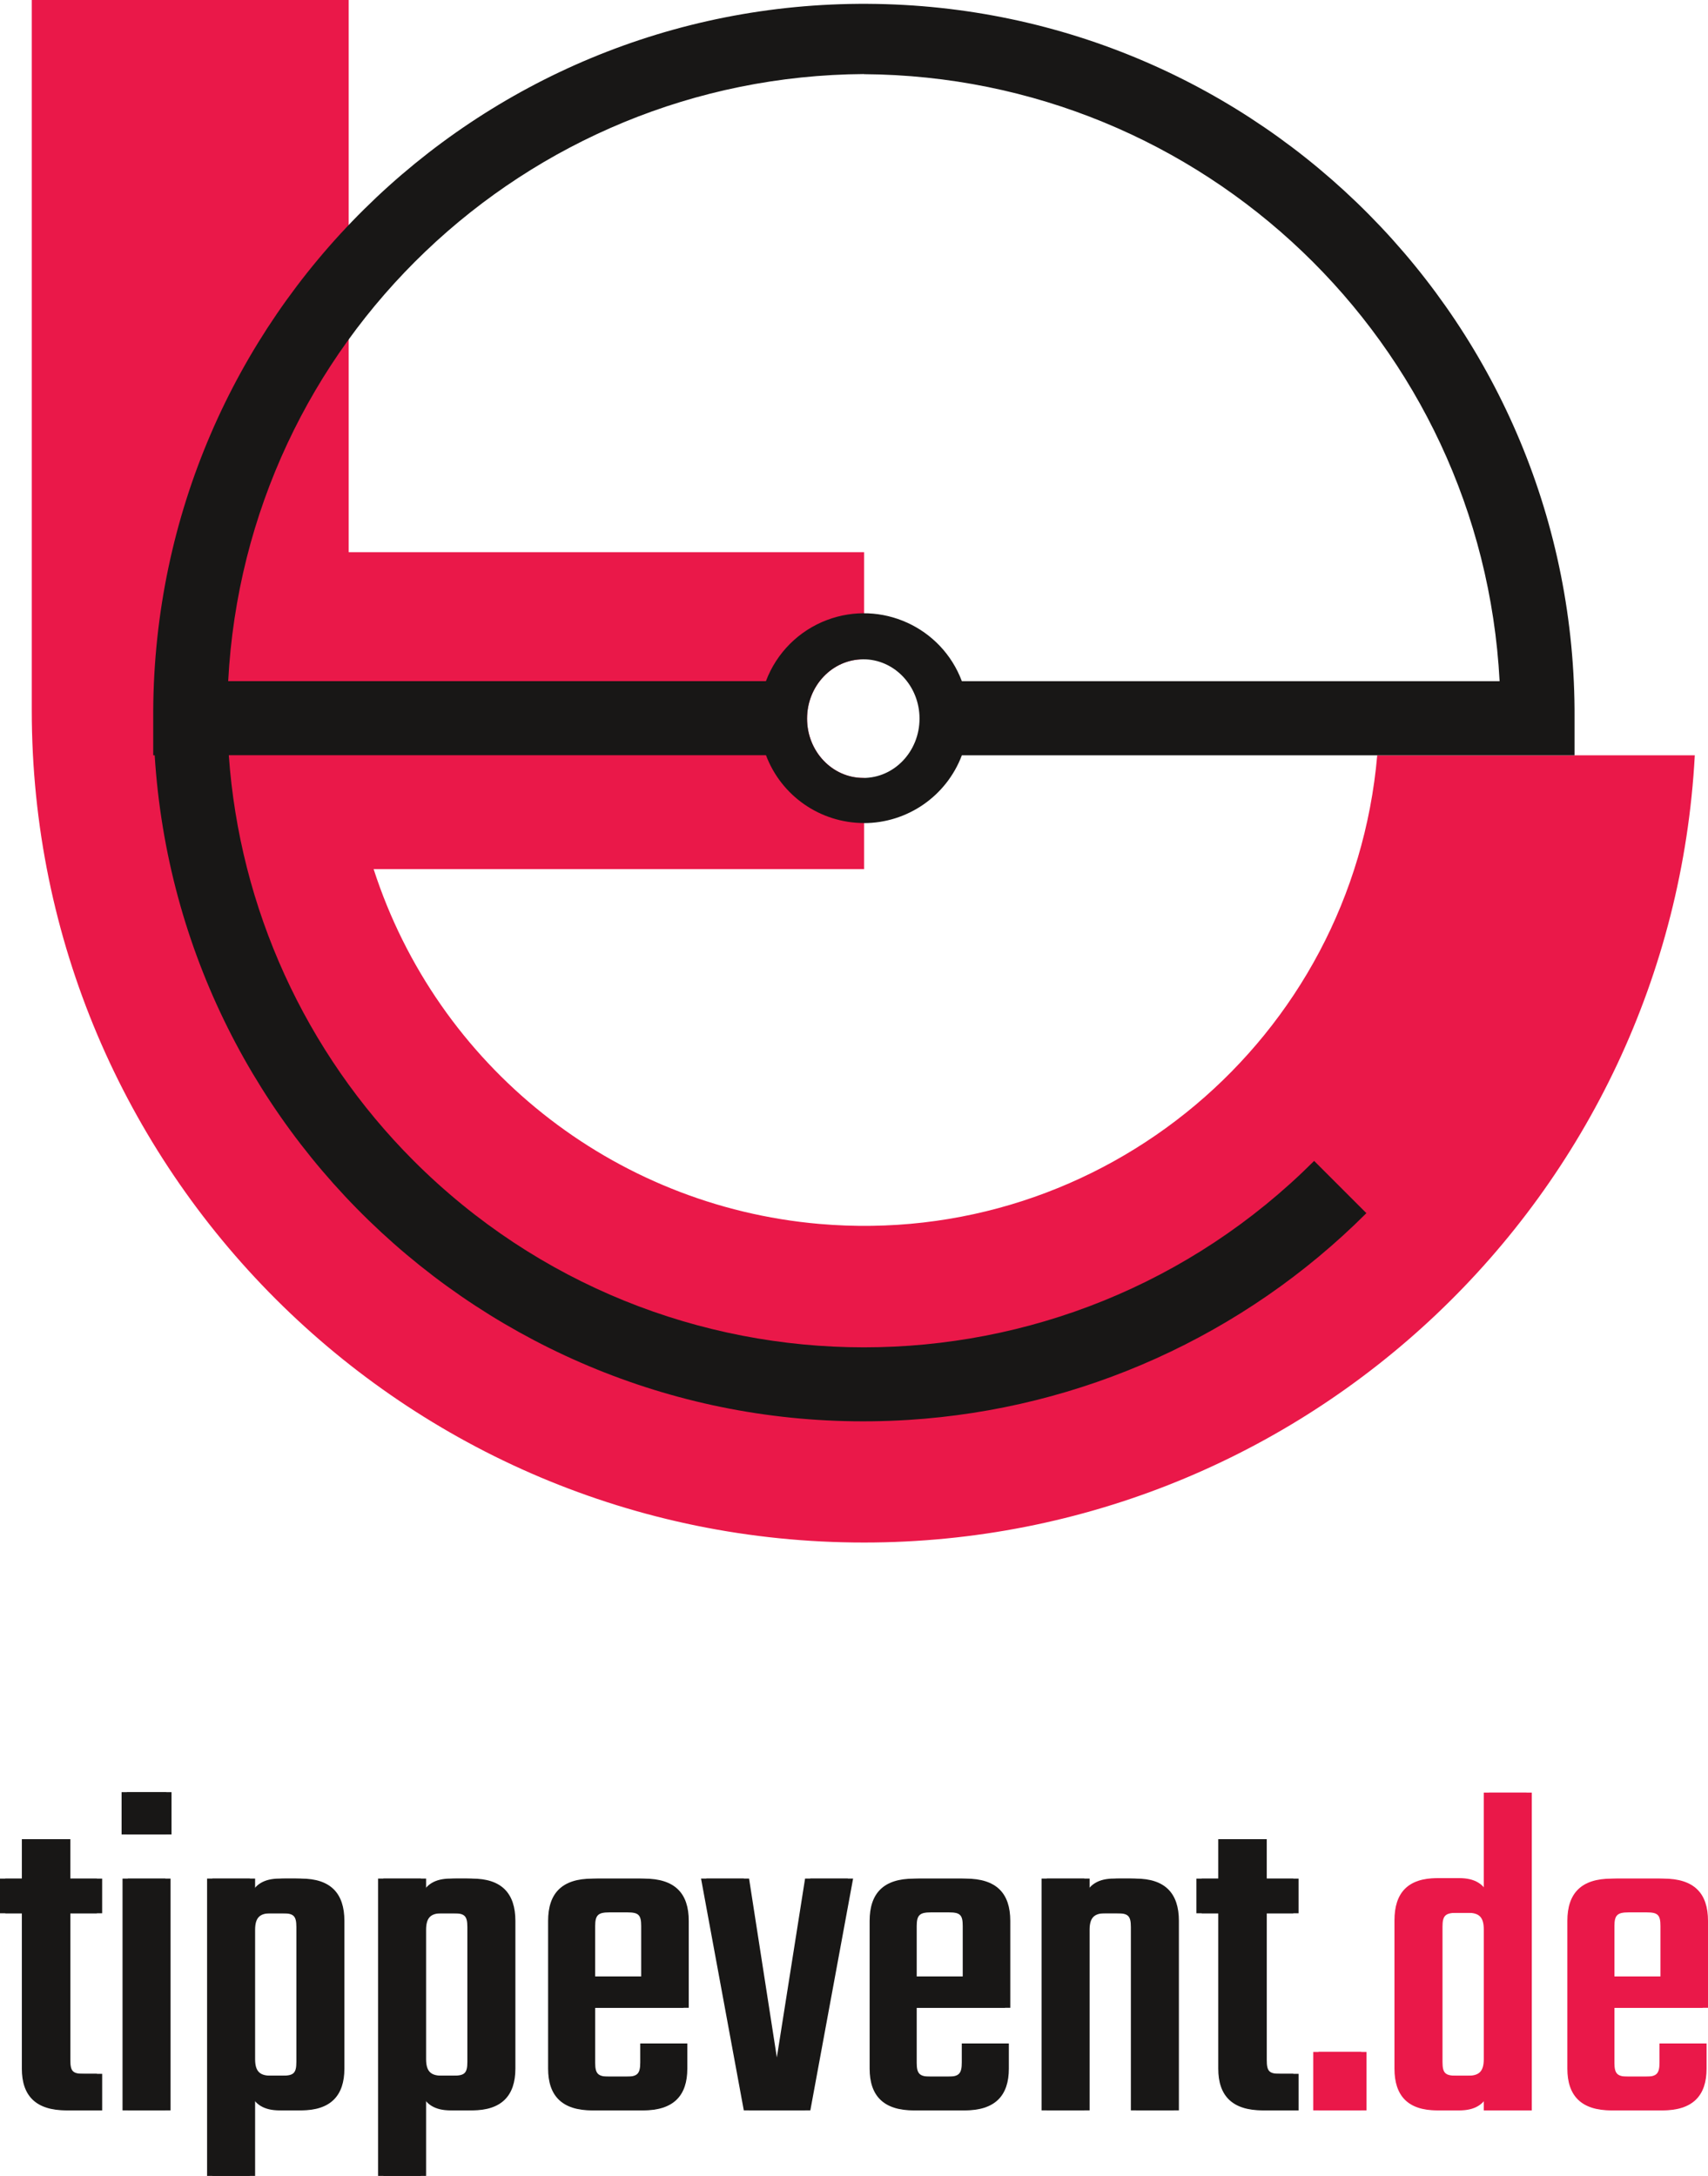 <svg xmlns="http://www.w3.org/2000/svg" xmlns:xlink="http://www.w3.org/1999/xlink" x="0px" y="0px" viewBox="0 0 1000 1273.96" style="enable-background:new 0 0 1000 1273.96;" xml:space="preserve"><style type="text/css">	.st0{display:none;}	.st1{display:inline;}	.st2{fill:#181716;}	.st3{fill:#FFFFFF;}	.st4{display:inline;clip-path:url(#SVGID_00000131333949833638559030000015283849363692850354_);}	.st5{fill:#EA1849;}	.st6{fill:#E5184F;}	.st7{fill:none;}</style><g id="Ebene_2"></g><g id="Ebene_1">	<g>		<path class="st2" d="M41.19,1120.18v85.93c0,6.67,1.39,8.07,8.06,8.07h10.57v21.41h-17.8c-18.07,0-26.14-8.62-26.14-24.47v-90.93   H3.09v-20.3h12.79v-23.08h25.3v23.08h18.63v20.3H41.19z"></path>		<path class="st2" d="M74.28,1049.27h26.14v24.75H74.28V1049.27z M74.83,1235.58v-135.7h25.03v135.7H74.83z"></path>		<path class="st2" d="M176.33,1099.88c17.24,0,25.31,8.62,25.31,24.75v86.48c0,15.85-8.06,24.47-25.31,24.47h-9.73   c-8.62,0-14.74-3.34-17.24-10.84v49.22h-25.03v-174.08h25.03v10.84c2.5-7.51,8.62-10.84,17.24-10.84H176.33z M176.61,1128.25   c0-6.67-1.67-8.07-8.34-8.07h-9.73c-6.4,0-9.18,2.5-9.18,9.73v75.64c0,7.23,2.78,9.73,9.18,9.73h9.73c6.67,0,8.34-1.39,8.34-8.07   V1128.25z"></path>		<path class="st2" d="M276.44,1099.88c17.24,0,25.31,8.62,25.31,24.75v86.48c0,15.85-8.06,24.47-25.31,24.47h-9.73   c-8.62,0-14.74-3.34-17.24-10.84v49.22h-25.03v-174.08h25.03v10.84c2.5-7.51,8.62-10.84,17.24-10.84H276.44z M276.72,1128.25   c0-6.67-1.67-8.07-8.34-8.07h-9.73c-6.4,0-9.18,2.5-9.18,9.73v75.64c0,7.23,2.78,9.73,9.18,9.73h9.73c6.67,0,8.34-1.39,8.34-8.07   V1128.25z"></path>		<path class="st2" d="M377.11,1099.88c18.07,0,26.14,8.62,26.14,24.75v50.89h-54.78v32.26c0,6.4,1.67,8.07,8.34,8.07h12.79   c6.67,0,8.34-1.67,8.34-8.34v-11.12h24.47v14.74c0,15.85-8.06,24.47-25.86,24.47h-26.7c-17.8,0-25.86-8.62-25.86-24.47v-86.48   c0-16.13,8.06-24.75,25.86-24.75H377.11z M378.49,1157.17v-29.48c0-6.39-1.39-8.06-8.06-8.06h-13.63c-6.67,0-8.34,1.67-8.34,8.06   v29.48H378.49z"></path>		<path class="st2" d="M456.36,1214.45l18.08-114.57h25.03l-25.03,135.7h-35.87l-25.03-135.7h25.03L456.36,1214.45z"></path>		<path class="st2" d="M565.36,1099.88c18.07,0,26.14,8.62,26.14,24.75v50.89h-54.78v32.26c0,6.4,1.67,8.07,8.34,8.07h12.79   c6.67,0,8.34-1.67,8.34-8.34v-11.12h24.47v14.74c0,15.85-8.06,24.47-25.86,24.47h-26.7c-17.8,0-25.86-8.62-25.86-24.47v-86.48   c0-16.13,8.06-24.75,25.86-24.75H565.36z M566.75,1157.17v-29.48c0-6.39-1.39-8.06-8.06-8.06h-13.63c-6.67,0-8.34,1.67-8.34,8.06   v29.48H566.75z"></path>		<path class="st2" d="M664.91,1099.88c17.24,0,25.31,8.62,25.31,24.75v110.95h-25.03v-107.34c0-6.67-1.67-8.07-8.34-8.07h-9.73   c-6.4,0-9.18,2.5-9.18,9.73v105.67h-25.03v-135.7h25.03v10.84c2.5-7.51,8.62-10.84,17.24-10.84H664.91z"></path>		<path class="st2" d="M741.67,1120.18v85.93c0,6.67,1.39,8.07,8.06,8.07h10.57v21.41h-17.8c-18.07,0-26.14-8.62-26.14-24.47v-90.93   h-12.79v-20.3h12.79v-23.08h25.3v23.08h18.63v20.3H741.67z"></path>		<path class="st5" d="M771.98,1201.38h28.09v34.2h-28.09V1201.38z"></path>		<path class="st5" d="M896.83,1049.55v186.04h-25.03v-10.84c-2.5,7.51-8.62,10.84-17.24,10.84h-10.01   c-17.24,0-25.03-8.62-25.03-24.47v-86.76c0-16.13,7.79-24.75,25.03-24.75h10.01c8.62,0,14.74,3.33,17.24,10.84v-60.9H896.83z    M862.63,1215.29c6.4,0,9.18-2.5,9.18-9.73v-75.92c0-7.23-2.78-9.73-9.18-9.73h-9.73c-6.67,0-8.34,1.67-8.34,8.07v79.25   c0,6.67,1.67,8.07,8.34,8.07H862.63z"></path>		<path class="st5" d="M973.86,1099.88c18.07,0,26.14,8.62,26.14,24.75v50.89h-54.78v32.26c0,6.4,1.67,8.07,8.34,8.07h12.79   c6.67,0,8.34-1.67,8.34-8.34v-11.12h24.47v14.74c0,15.85-8.06,24.47-25.86,24.47h-26.7c-17.8,0-25.86-8.62-25.86-24.47v-86.48   c0-16.13,8.06-24.75,25.86-24.75H973.86z M975.25,1157.17v-29.48c0-6.39-1.39-8.06-8.06-8.06h-13.63c-6.67,0-8.34,1.67-8.34,8.06   v29.48H975.25z"></path>		<g>			<path class="st2" d="M38.1,1120.18v85.93c0,6.67,1.39,8.07,8.06,8.07h10.57v21.41h-17.8c-18.07,0-26.14-8.62-26.14-24.47v-90.93    H0v-20.3h12.79v-23.08h25.3v23.08h18.63v20.3H38.1z"></path>			<path class="st2" d="M71.19,1049.27h26.14v24.75H71.19V1049.27z M71.74,1235.58v-135.7h25.03v135.7H71.74z"></path>			<path class="st2" d="M173.24,1099.88c17.24,0,25.31,8.62,25.31,24.75v86.48c0,15.85-8.06,24.47-25.31,24.47h-9.73    c-8.62,0-14.74-3.34-17.24-10.84v49.22h-25.03v-174.08h25.03v10.84c2.5-7.51,8.62-10.84,17.24-10.84H173.24z M173.52,1128.25    c0-6.67-1.67-8.07-8.34-8.07h-9.73c-6.4,0-9.18,2.5-9.18,9.73v75.64c0,7.23,2.78,9.73,9.18,9.73h9.73c6.67,0,8.34-1.39,8.34-8.07    V1128.25z"></path>			<path class="st2" d="M273.35,1099.88c17.24,0,25.31,8.62,25.31,24.75v86.48c0,15.85-8.06,24.47-25.31,24.47h-9.73    c-8.62,0-14.74-3.34-17.24-10.84v49.22h-25.03v-174.08h25.03v10.84c2.5-7.51,8.62-10.84,17.24-10.84H273.35z M273.63,1128.25    c0-6.67-1.67-8.07-8.34-8.07h-9.73c-6.4,0-9.18,2.5-9.18,9.73v75.64c0,7.23,2.78,9.73,9.18,9.73h9.73c6.67,0,8.34-1.39,8.34-8.07    V1128.25z"></path>			<path class="st2" d="M374.02,1099.88c18.07,0,26.14,8.62,26.14,24.75v50.89h-54.78v32.26c0,6.4,1.67,8.07,8.34,8.07h12.79    c6.67,0,8.34-1.67,8.34-8.34v-11.12h24.47v14.74c0,15.85-8.06,24.47-25.86,24.47h-26.7c-17.8,0-25.86-8.62-25.86-24.47v-86.48    c0-16.13,8.06-24.75,25.86-24.75H374.02z M375.4,1157.17v-29.48c0-6.39-1.39-8.06-8.06-8.06h-13.63c-6.67,0-8.34,1.67-8.34,8.06    v29.48H375.4z"></path>			<path class="st2" d="M453.27,1214.45l18.08-114.57h25.03l-25.03,135.7h-35.87l-25.03-135.7h25.03L453.27,1214.45z"></path>			<path class="st2" d="M562.27,1099.88c18.07,0,26.14,8.62,26.14,24.75v50.89h-54.78v32.26c0,6.4,1.67,8.07,8.34,8.07h12.79    c6.67,0,8.34-1.67,8.34-8.34v-11.12h24.47v14.74c0,15.85-8.06,24.47-25.86,24.47h-26.7c-17.8,0-25.86-8.62-25.86-24.47v-86.48    c0-16.13,8.06-24.75,25.86-24.75H562.27z M563.66,1157.17v-29.48c0-6.39-1.39-8.06-8.06-8.06h-13.63c-6.67,0-8.34,1.67-8.34,8.06    v29.48H563.66z"></path>			<path class="st2" d="M661.82,1099.88c17.24,0,25.31,8.62,25.31,24.75v110.95H662.1v-107.34c0-6.67-1.67-8.07-8.34-8.07h-9.73    c-6.4,0-9.18,2.5-9.18,9.73v105.67h-25.03v-135.7h25.03v10.84c2.5-7.51,8.62-10.84,17.24-10.84H661.82z"></path>			<path class="st2" d="M738.58,1120.18v85.93c0,6.67,1.39,8.07,8.06,8.07h10.57v21.41h-17.8c-18.07,0-26.14-8.62-26.14-24.47    v-90.93h-12.79v-20.3h12.79v-23.08h25.3v23.08h18.63v20.3H738.58z"></path>			<path class="st5" d="M768.89,1201.38h28.09v34.2h-28.09V1201.38z"></path>			<path class="st5" d="M893.74,1049.55v186.04h-25.03v-10.84c-2.5,7.51-8.62,10.84-17.24,10.84h-10.01    c-17.24,0-25.03-8.62-25.03-24.47v-86.76c0-16.13,7.79-24.75,25.03-24.75h10.01c8.62,0,14.74,3.33,17.24,10.84v-60.9H893.74z     M859.54,1215.29c6.4,0,9.18-2.5,9.18-9.73v-75.92c0-7.23-2.78-9.73-9.18-9.73h-9.73c-6.67,0-8.34,1.67-8.34,8.07v79.25    c0,6.67,1.67,8.07,8.34,8.07H859.54z"></path>			<path class="st5" d="M970.77,1099.88c18.07,0,26.14,8.62,26.14,24.75v50.89h-54.78v32.26c0,6.4,1.67,8.07,8.34,8.07h12.79    c6.67,0,8.34-1.67,8.34-8.34v-11.12h24.47v14.74c0,15.85-8.06,24.47-25.86,24.47h-26.7c-17.8,0-25.86-8.62-25.86-24.47v-86.48    c0-16.13,8.06-24.75,25.86-24.75H970.77z M972.16,1157.17v-29.48c0-6.39-1.39-8.06-8.06-8.06h-13.63c-6.67,0-8.34,1.67-8.34,8.06    v29.48H972.16z"></path>		</g>		<g>			<path class="st5" d="M806.34,442.21C791.88,608.19,645.6,731.03,479.61,716.57c-120.79-10.52-223.55-92.34-260.86-207.71H505.9    v-53.41c-0.16,0-0.31,0.02-0.46,0.02c-18.18,0-32.92-15.55-32.92-34.73S487.26,386,505.44,386c0.16,0,0.31,0.02,0.46,0.02v-62.72    H204.15V0H18.6v416.08c0.08,269.07,218.27,487.13,487.34,487.04c258.8-0.08,472.38-202.49,486.33-460.92H806.34z"></path>			<rect x="18.6" class="st7" width="973.67" height="903.27"></rect>			<path class="st2" d="M563.15,442.21h358.72v-21.62C923.11,190.79,737.84,3.49,508.04,2.25C278.25,1.01,90.96,186.28,89.71,416.08    c0,0.74,0,1.49,0,2.23c0,0.74,0,1.49,0,2.27v21.62h0.85c14.41,229.32,212,403.54,441.32,389.13    c101.13-6.36,196.46-49.4,268.11-121.05l-30.59-30.59c-145.61,145.56-381.65,145.53-527.21-0.08    c-63.5-63.52-101.94-147.84-108.23-237.44h314.51c9,23.88,31.84,39.69,57.36,39.7l-0.04,0.04    C531.31,481.9,554.15,466.08,563.15,442.21z M448.43,398.81H133.6C144.01,200.47,307.22,44.62,505.83,43.36v0.07    c198.56,1.3,361.71,157.1,372.16,355.39H563.15c-11.88-31.68-47.19-47.73-78.87-35.85C467.72,369.17,454.65,382.25,448.43,398.81    z M505.44,455.47c-18.18,0-32.92-15.55-32.92-34.73S487.26,386,505.44,386s32.92,15.55,32.92,34.73S523.62,455.47,505.44,455.47z    "></path>		</g>	</g></g></svg>